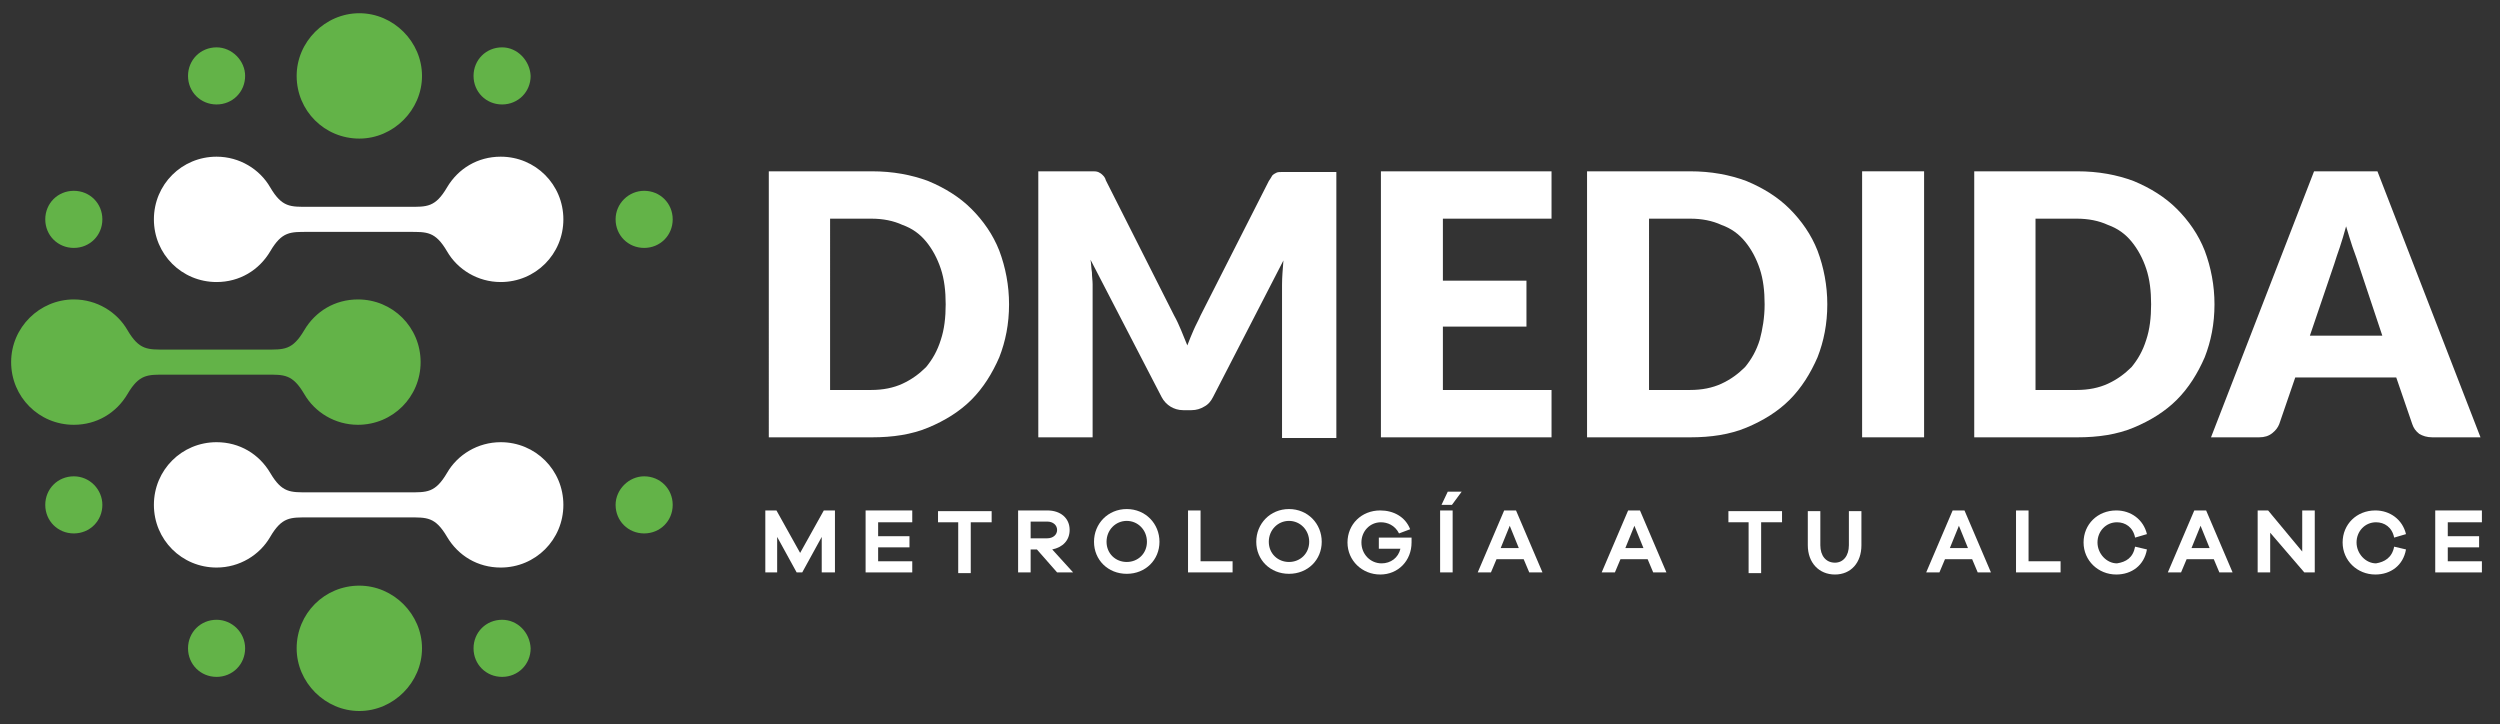 <?xml version="1.0" encoding="utf-8"?>
<!-- Generator: Adobe Illustrator 24.1.0, SVG Export Plug-In . SVG Version: 6.00 Build 0)  -->
<svg version="1.1" id="Capa_1" xmlns="http://www.w3.org/2000/svg" xmlns:xlink="http://www.w3.org/1999/xlink" x="0px" y="0px"
	 viewBox="0 0 359 104" style="enable-background:new 0 0 359 104;" xml:space="preserve">
<rect x="0" y="0" width="359" height="104" fill="#333333" stroke="none"/>
<style type="text/css">
	.st0{fill:#FFFFFF;}
	.st1{fill-rule:evenodd;clip-rule:evenodd;fill:#63B348;}
	.st2{fill-rule:evenodd;clip-rule:evenodd;fill:#FFFFFF;}
</style>
<g>
	<g>
		<path class="st0" d="M144.9,43.7c0,2.8-0.5,5.3-1.4,7.6c-1,2.3-2.3,4.4-4,6.1c-1.7,1.7-3.8,3-6.2,4c-2.4,1-5.1,1.4-8.1,1.4h-14.8
			V24.6h14.8c3,0,5.7,0.5,8.1,1.4c2.4,1,4.5,2.3,6.2,4c1.7,1.7,3.1,3.7,4,6C144.4,38.4,144.9,41,144.9,43.7z M135.8,43.7
			c0-1.9-0.2-3.6-0.7-5.1c-0.5-1.5-1.2-2.8-2.1-3.9c-0.9-1.1-2-1.9-3.4-2.4c-1.3-0.6-2.8-0.9-4.5-0.9h-5.9V56h5.9
			c1.7,0,3.2-0.3,4.5-0.9c1.3-0.6,2.4-1.4,3.4-2.4c0.9-1.1,1.6-2.3,2.1-3.9C135.6,47.3,135.8,45.6,135.8,43.7z"/>
		<path class="st0" d="M169.6,47.4c0.3,0.7,0.6,1.5,0.9,2.2c0.3-0.8,0.6-1.5,0.9-2.2c0.3-0.7,0.7-1.4,1-2.1l9.8-19.3
			c0.2-0.3,0.4-0.6,0.5-0.8c0.2-0.2,0.4-0.3,0.6-0.4c0.2-0.1,0.5-0.1,0.8-0.1c0.3,0,0.6,0,1,0h6.8v38.2h-7.8v-22
			c0-1.1,0.1-2.2,0.2-3.5L174.2,57c-0.3,0.6-0.7,1.1-1.3,1.4c-0.5,0.3-1.1,0.5-1.8,0.5h-1.2c-0.7,0-1.3-0.2-1.8-0.5
			c-0.5-0.3-1-0.8-1.3-1.4l-10.2-19.7c0.1,0.6,0.1,1.2,0.2,1.8c0,0.6,0.1,1.2,0.1,1.7v22h-7.8V24.6h6.8c0.4,0,0.7,0,1,0
			c0.3,0,0.5,0,0.8,0.1c0.2,0.1,0.4,0.2,0.6,0.4c0.2,0.2,0.4,0.4,0.5,0.8l9.8,19.4C169,46,169.3,46.7,169.6,47.4z"/>
		<path class="st0" d="M222.8,24.6v6.8h-15.6v8.9h12v6.6h-12V56h15.6v6.8h-24.5V24.6H222.8z"/>
		<path class="st0" d="M262.4,43.7c0,2.8-0.5,5.3-1.4,7.6c-1,2.3-2.3,4.4-4,6.1c-1.7,1.7-3.8,3-6.2,4c-2.4,1-5.1,1.4-8.1,1.4h-14.8
			V24.6h14.8c3,0,5.7,0.5,8.1,1.4c2.4,1,4.5,2.3,6.2,4c1.7,1.7,3.1,3.7,4,6C261.9,38.4,262.4,41,262.4,43.7z M253.4,43.7
			c0-1.9-0.2-3.6-0.7-5.1c-0.5-1.5-1.2-2.8-2.1-3.9c-0.9-1.1-2-1.9-3.4-2.4c-1.3-0.6-2.8-0.9-4.5-0.9h-5.9V56h5.9
			c1.7,0,3.2-0.3,4.5-0.9c1.3-0.6,2.4-1.4,3.4-2.4c0.9-1.1,1.6-2.3,2.1-3.9C253.1,47.3,253.4,45.6,253.4,43.7z"/>
		<path class="st0" d="M276.3,62.8h-8.9V24.6h8.9V62.8z"/>
		<path class="st0" d="M318,43.7c0,2.8-0.5,5.3-1.4,7.6c-1,2.3-2.3,4.4-4,6.1c-1.7,1.7-3.8,3-6.2,4c-2.4,1-5.1,1.4-8.1,1.4h-14.8
			V24.6h14.8c3,0,5.7,0.5,8.1,1.4c2.4,1,4.5,2.3,6.2,4c1.7,1.7,3.1,3.7,4,6C317.5,38.4,318,41,318,43.7z M308.9,43.7
			c0-1.9-0.2-3.6-0.7-5.1c-0.5-1.5-1.2-2.8-2.1-3.9c-0.9-1.1-2-1.9-3.4-2.4c-1.3-0.6-2.8-0.9-4.5-0.9h-5.9V56h5.9
			c1.7,0,3.2-0.3,4.5-0.9c1.3-0.6,2.4-1.4,3.4-2.4c0.9-1.1,1.6-2.3,2.1-3.9C308.7,47.3,308.9,45.6,308.9,43.7z"/>
		<path class="st0" d="M356.2,62.8h-6.9c-0.8,0-1.4-0.2-1.9-0.5c-0.5-0.4-0.8-0.8-1-1.4l-2.3-6.7h-14.5l-2.3,6.7
			c-0.2,0.5-0.5,0.9-1,1.3c-0.5,0.4-1.1,0.6-1.9,0.6h-6.9l14.8-38.2h9.1L356.2,62.8z M331.7,48.2h10.4l-3.5-10.5
			c-0.2-0.7-0.5-1.4-0.8-2.3c-0.3-0.9-0.6-1.9-0.9-2.9c-0.3,1.1-0.6,2.1-0.9,3c-0.3,0.9-0.6,1.7-0.8,2.4L331.7,48.2z"/>
	</g>
	<g>
		<path class="st0" d="M119.8,82.2H118v-5.1l-2.8,5.1h-0.8l-2.8-5.1v5.1h-1.7v-8.9h1.6l3.4,6.1l3.4-6.1h1.6V82.2z"/>
		<path class="st0" d="M131,82.2h-6.7v-8.9h6.7V75h-4.9v2h4.5v1.6h-4.5v2h4.9V82.2z"/>
		<path class="st0" d="M139.4,75v7.3h-1.8V75h-2.9v-1.6h7.7V75H139.4z"/>
		<path class="st0" d="M151.8,82.2l-2.9-3.3H148v3.3h-1.8v-8.9h4.2c1.9,0,3.2,1.1,3.2,2.8c0,1.5-1,2.5-2.5,2.8l3,3.3H151.8z
			 M150.4,77.3c0.8,0,1.4-0.5,1.4-1.2c0-0.7-0.6-1.2-1.4-1.2H148v2.4H150.4z"/>
		<path class="st0" d="M166.5,77.8c0,2.6-2,4.6-4.7,4.6s-4.7-2-4.7-4.6c0-2.6,2-4.7,4.7-4.7S166.5,75.2,166.5,77.8z M164.7,77.8
			c0-1.7-1.3-3-2.9-3s-2.9,1.3-2.9,3s1.3,2.9,2.9,2.9S164.7,79.5,164.7,77.8z"/>
		<path class="st0" d="M177,82.2h-6.4v-8.9h1.8v7.3h4.6V82.2z"/>
		<path class="st0" d="M189.8,77.8c0,2.6-2,4.6-4.7,4.6s-4.7-2-4.7-4.6c0-2.6,2-4.7,4.7-4.7S189.8,75.2,189.8,77.8z M188,77.8
			c0-1.7-1.3-3-2.9-3s-2.9,1.3-2.9,3s1.3,2.9,2.9,2.9S188,79.5,188,77.8z"/>
		<path class="st0" d="M202.7,77.1c0,0.3,0,0.6,0,0.8c0,2.6-1.9,4.6-4.5,4.6c-2.6,0-4.7-2-4.7-4.6c0-2.6,2-4.6,4.7-4.6
			c1.9,0,3.6,0.9,4.3,2.7l-1.6,0.6c-0.6-1.2-1.7-1.6-2.6-1.6c-1.6,0-2.8,1.3-2.8,2.9c0,1.7,1.3,3,2.9,3c1.3,0,2.4-0.8,2.7-2.1h-3.1
			v-1.6H202.7z"/>
		<path class="st0" d="M206.8,82.2v-8.9h1.8v8.9H206.8z M207,72.5l0.9-1.9h2l-1.4,1.9H207z"/>
		<path class="st0" d="M219.6,82.2l-0.8-1.9h-3.9l-0.8,1.9h-1.9l3.8-8.9h1.7l3.8,8.9H219.6z M216.8,75.5l-1.3,3.2h2.6L216.8,75.5z"
			/>
		<path class="st0" d="M237.4,82.2l-0.8-1.9h-3.9l-0.8,1.9H230l3.8-8.9h1.7l3.8,8.9H237.4z M234.7,75.5l-1.3,3.2h2.6L234.7,75.5z"/>
		<path class="st0" d="M252.9,75v7.3h-1.8V75h-2.9v-1.6h7.7V75H252.9z"/>
		<path class="st0" d="M267.3,78.3c0,2.5-1.5,4.2-3.8,4.2c-2.3,0-3.9-1.7-3.9-4.2v-4.9h1.8v4.9c0,1.5,0.8,2.5,2.1,2.5
			c1.2,0,2-1,2-2.5v-4.9h1.8V78.3z"/>
		<path class="st0" d="M284,82.2l-0.8-1.9h-3.9l-0.8,1.9h-1.9l3.8-8.9h1.7l3.8,8.9H284z M281.3,75.5l-1.3,3.2h2.6L281.3,75.5z"/>
		<path class="st0" d="M295.9,82.2h-6.4v-8.9h1.8v7.3h4.6V82.2z"/>
		<path class="st0" d="M306.6,78.5l1.7,0.4c-0.4,2.3-2.2,3.6-4.4,3.6c-2.6,0-4.7-2-4.7-4.6c0-2.6,2-4.6,4.7-4.6
			c2.1,0,3.9,1.3,4.4,3.4l-1.7,0.5c-0.3-1.5-1.4-2.2-2.6-2.2c-1.6,0-2.8,1.3-2.8,2.9s1.3,3,2.8,3C305.3,80.7,306.3,80.1,306.6,78.5z
			"/>
		<path class="st0" d="M318.7,82.2l-0.8-1.9H314l-0.8,1.9h-1.9l3.8-8.9h1.7l3.8,8.9H318.7z M316,75.5l-1.3,3.2h2.6L316,75.5z"/>
		<path class="st0" d="M332.4,82.2h-1.5l-4.9-5.7v5.7h-1.8v-8.9h1.5l4.9,5.9v-5.9h1.8V82.2z"/>
		<path class="st0" d="M343.8,78.5l1.7,0.4c-0.4,2.3-2.2,3.6-4.4,3.6c-2.6,0-4.7-2-4.7-4.6c0-2.6,2-4.6,4.7-4.6
			c2.1,0,3.9,1.3,4.4,3.4l-1.7,0.5c-0.3-1.5-1.4-2.2-2.6-2.2c-1.6,0-2.8,1.3-2.8,2.9s1.3,3,2.8,3C342.4,80.7,343.5,80.1,343.8,78.5z
			"/>
		<path class="st0" d="M356.4,82.2h-6.7v-8.9h6.7V75h-4.9v2h4.5v1.6h-4.5v2h4.9V82.2z"/>
	</g>
	<path class="st1" d="M51.6,1.9L51.6,1.9c-4.9,0-9,4.1-9,9l0,0c0,5,4,9,9,9l0,0c4.9,0,9-4.1,9-9l0,0C60.6,6,56.5,1.9,51.6,1.9
		L51.6,1.9z"/>
	<path class="st2" d="M31.1,22.5c3.3,0,6.2,1.8,7.7,4.4c1.7,2.9,2.9,2.8,5.5,2.8c4.8,0,9.6,0,14.4,0c2.6,0,3.8,0.1,5.5-2.8
		c1.6-2.7,4.4-4.4,7.7-4.4c5,0,9,4,9,9c0,5-4,9-9,9c-3.3,0-6.2-1.8-7.7-4.4c-1.7-2.9-2.9-2.8-5.5-2.8c-4.8,0-9.6,0-14.4,0
		c-2.6,0-3.8-0.1-5.5,2.8c-1.6,2.7-4.4,4.4-7.7,4.4c-5,0-9-4-9-9C22.1,26.5,26.1,22.5,31.1,22.5L31.1,22.5z"/>
	<path class="st1" d="M72.1,6.8L72.1,6.8c-2.3,0-4.1,1.8-4.1,4.1l0,0c0,2.3,1.8,4.1,4.1,4.1l0,0c2.3,0,4.1-1.8,4.1-4.1l0,0
		C76.1,8.7,74.3,6.8,72.1,6.8L72.1,6.8z"/>
	<path class="st1" d="M31.1,6.8L31.1,6.8c-2.3,0-4.1,1.8-4.1,4.1l0,0c0,2.3,1.8,4.1,4.1,4.1l0,0c2.3,0,4.1-1.8,4.1-4.1l0,0
		C35.2,8.7,33.3,6.8,31.1,6.8L31.1,6.8z"/>
	<path class="st1" d="M92.5,27.4L92.5,27.4c2.3,0,4.1,1.8,4.1,4.1l0,0c0,2.3-1.8,4.1-4.1,4.1l0,0c-2.3,0-4.1-1.8-4.1-4.1l0,0
		C88.4,29.2,90.3,27.4,92.5,27.4L92.5,27.4z"/>
	<path class="st1" d="M10.6,27.4L10.6,27.4c-2.3,0-4.1,1.8-4.1,4.1l0,0c0,2.3,1.8,4.1,4.1,4.1l0,0c2.3,0,4.1-1.8,4.1-4.1l0,0
		C14.7,29.2,12.9,27.4,10.6,27.4L10.6,27.4z"/>
	<path class="st1" d="M92.5,68.4L92.5,68.4c2.3,0,4.1,1.8,4.1,4.1l0,0c0,2.3-1.8,4.1-4.1,4.1l0,0c-2.3,0-4.1-1.8-4.1-4.1l0,0
		C88.4,70.3,90.3,68.4,92.5,68.4L92.5,68.4z"/>
	<path class="st1" d="M10.6,68.4L10.6,68.4c-2.3,0-4.1,1.8-4.1,4.1l0,0c0,2.3,1.8,4.1,4.1,4.1l0,0c2.3,0,4.1-1.8,4.1-4.1l0,0
		C14.7,70.3,12.9,68.4,10.6,68.4L10.6,68.4z"/>
	<path class="st1" d="M72.1,89L72.1,89c-2.3,0-4.1,1.8-4.1,4.1l0,0c0,2.3,1.8,4.1,4.1,4.1l0,0c2.3,0,4.1-1.8,4.1-4.1l0,0
		C76.1,90.8,74.3,89,72.1,89L72.1,89z"/>
	<path class="st1" d="M31.1,89L31.1,89c-2.3,0-4.1,1.8-4.1,4.1l0,0c0,2.3,1.8,4.1,4.1,4.1l0,0c2.3,0,4.1-1.8,4.1-4.1l0,0
		C35.2,90.8,33.3,89,31.1,89L31.1,89z"/>
	<path class="st1" d="M51.6,102.1L51.6,102.1c-4.9,0-9-4.1-9-9l0,0c0-5,4-9,9-9l0,0c4.9,0,9,4.1,9,9l0,0
		C60.6,98,56.5,102.1,51.6,102.1L51.6,102.1z"/>
	<path class="st2" d="M31.1,81.5c3.3,0,6.2-1.8,7.7-4.4c1.7-2.9,2.9-2.8,5.5-2.8c4.8,0,9.6,0,14.4,0c2.6,0,3.8-0.1,5.5,2.8
		c1.6,2.7,4.4,4.4,7.7,4.4c5,0,9-4,9-9c0-5-4-9-9-9c-3.3,0-6.2,1.8-7.7,4.4c-1.7,2.9-2.9,2.8-5.5,2.8c-4.8,0-9.6,0-14.4,0
		c-2.6,0-3.8,0.1-5.5-2.8c-1.6-2.7-4.4-4.4-7.7-4.4c-5,0-9,4-9,9C22.1,77.5,26.1,81.5,31.1,81.5L31.1,81.5z"/>
	<path class="st1" d="M10.6,43c3.3,0,6.2,1.8,7.7,4.4c1.7,2.9,2.9,2.8,5.5,2.8c4.8,0,9.6,0,14.4,0c2.6,0,3.8,0.1,5.5-2.8
		c1.6-2.7,4.4-4.4,7.7-4.4c5,0,9,4,9,9c0,5-4,9-9,9c-3.3,0-6.2-1.8-7.7-4.4c-1.7-2.9-2.9-2.8-5.5-2.8c-4.8,0-9.6,0-14.4,0
		c-2.6,0-3.8-0.1-5.5,2.8c-1.6,2.7-4.4,4.4-7.7,4.4c-5,0-9-4-9-9C1.6,47,5.7,43,10.6,43L10.6,43z"/>
</g>
</svg>
